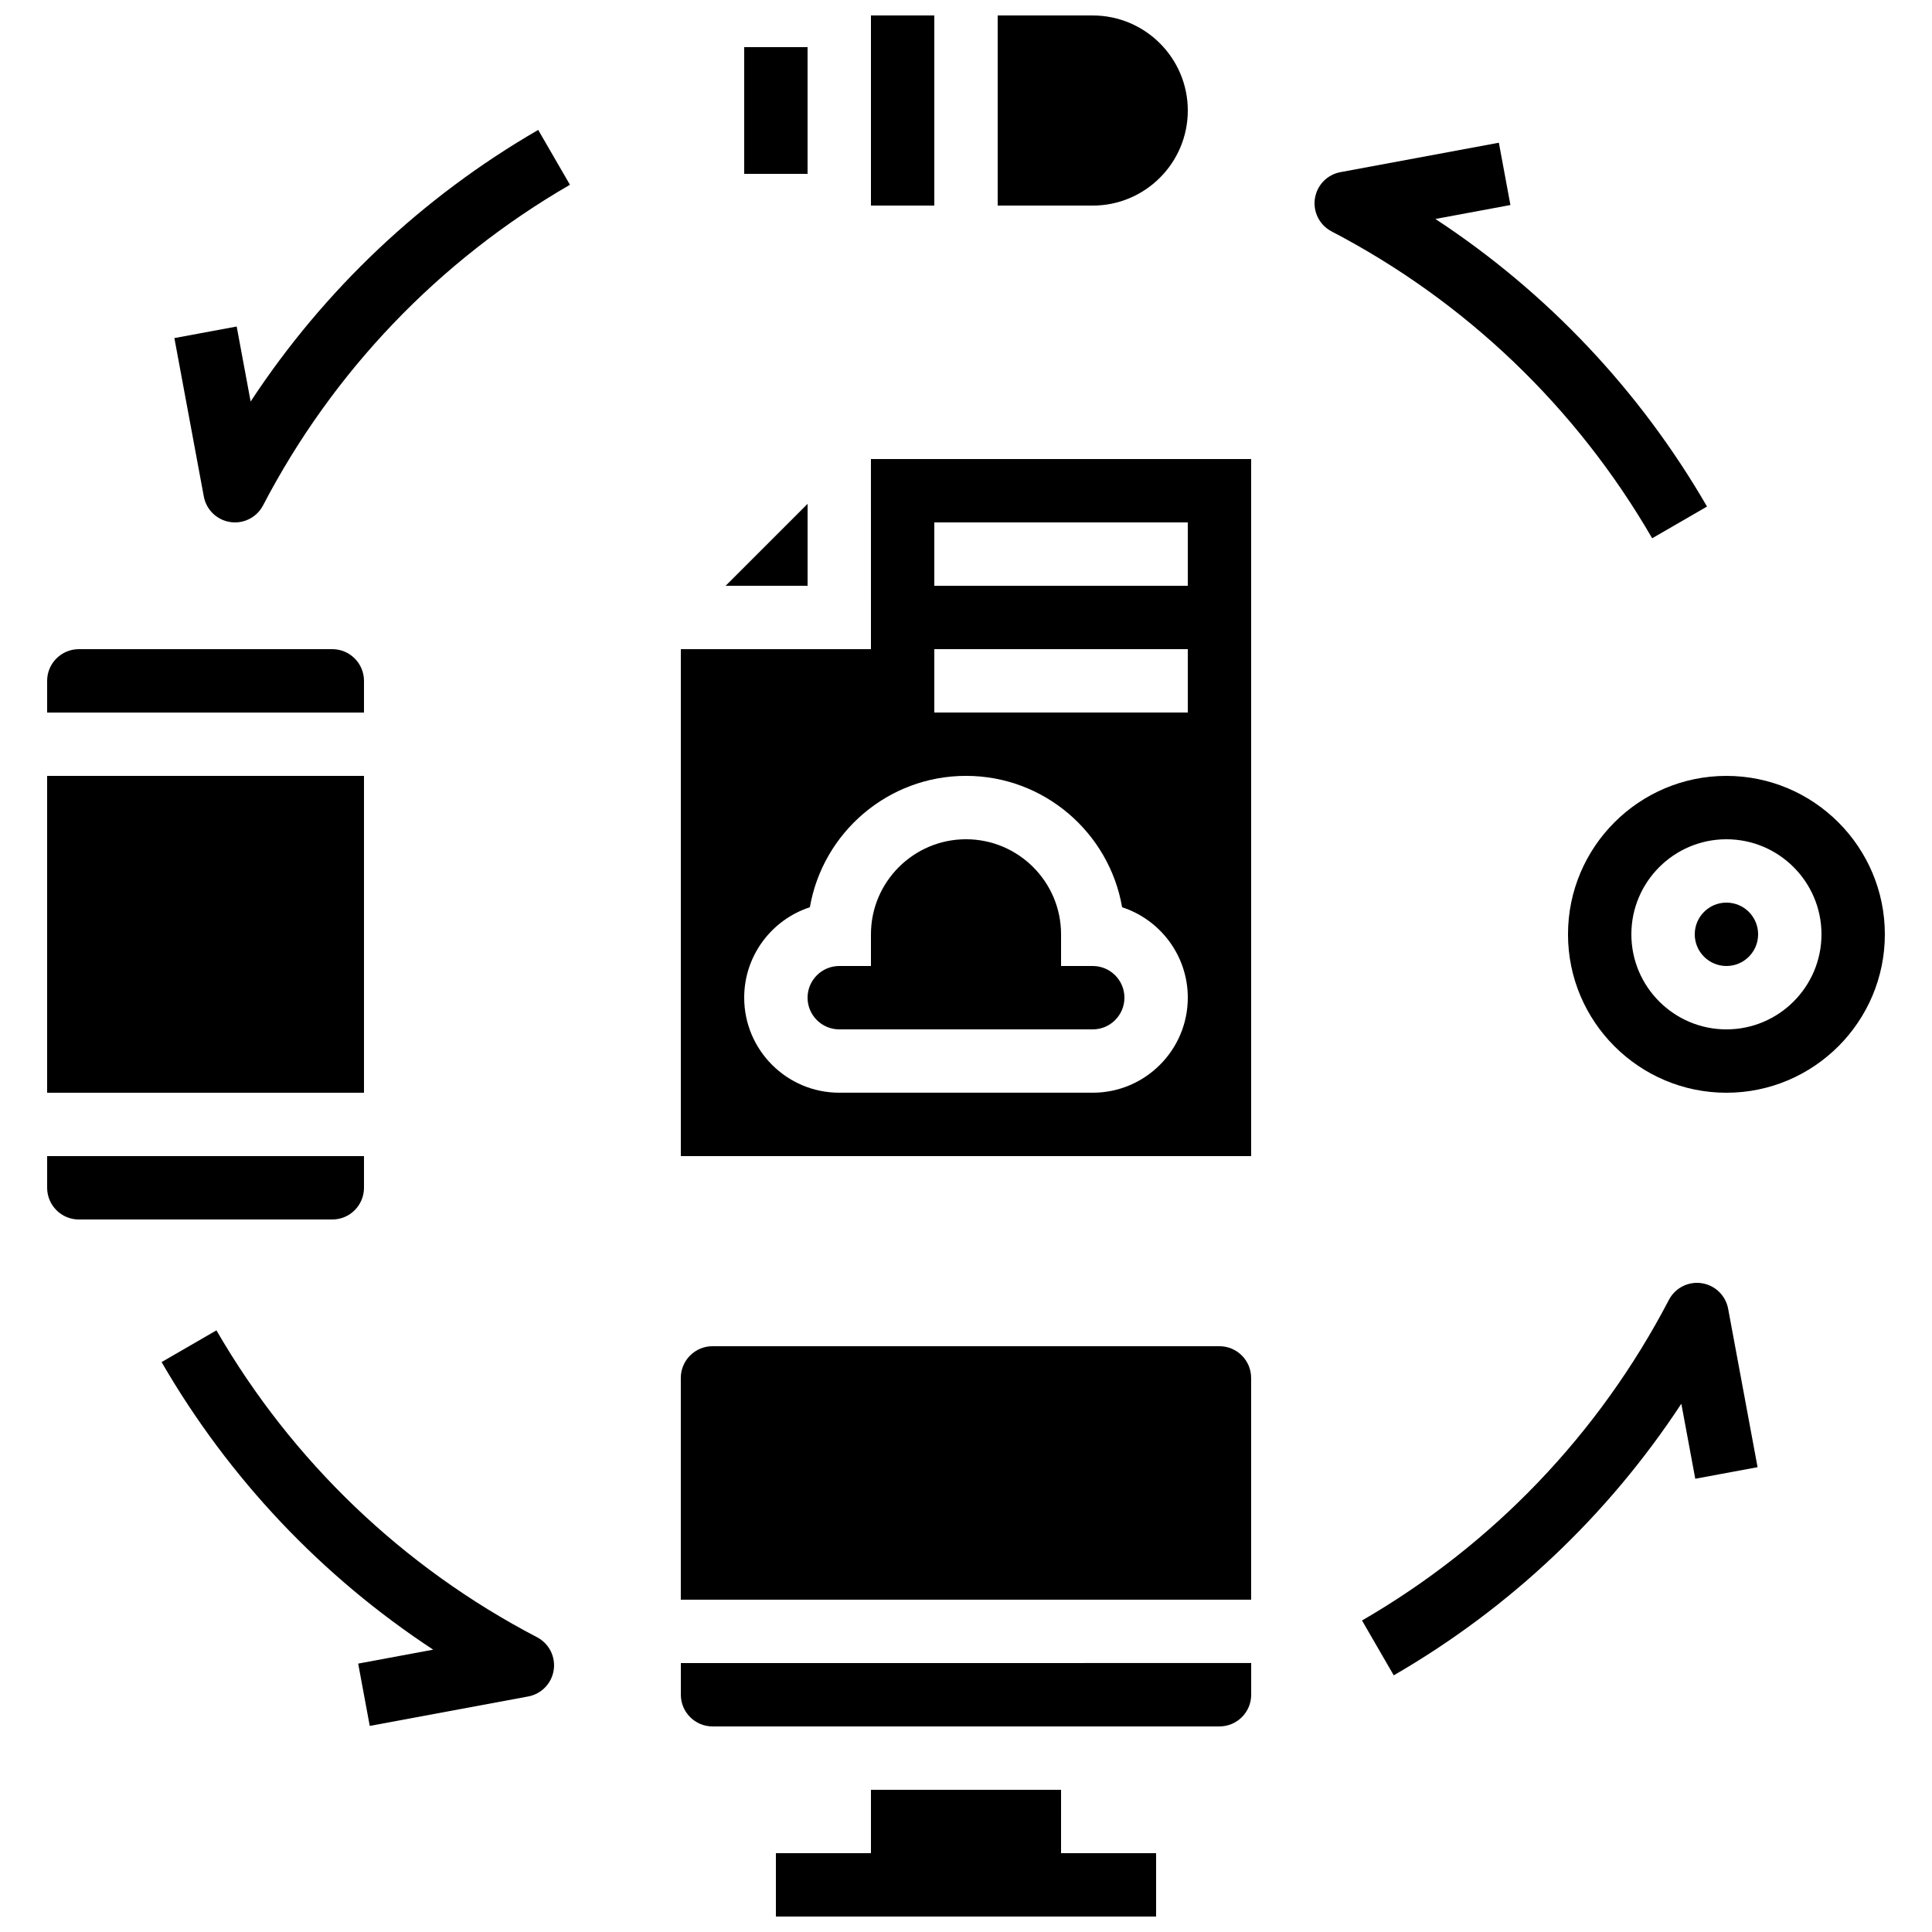 <?xml version="1.0" encoding="UTF-8"?>
<!-- Uploaded to: ICON Repo, www.iconrepo.com, Generator: ICON Repo Mixer Tools -->
<svg width="800px" height="800px" version="1.1" viewBox="144 144 512 512" xmlns="http://www.w3.org/2000/svg">
 <defs>
  <clipPath id="c">
   <path d="m349 618h102v33.902h-102z"/>
  </clipPath>
  <clipPath id="b">
   <path d="m374 148.09h18v50.906h-18z"/>
  </clipPath>
  <clipPath id="a">
   <path d="m408 148.09h51v50.906h-51z"/>
  </clipPath>
 </defs>
 <g clip-path="url(#c)">
  <path d="m425.19 618.32h-50.379v16.793h-25.191v16.793h100.76v-16.793h-25.191z"/>
 </g>
 <path d="m609.92 391.6c0 4.637-3.758 8.398-8.395 8.398-4.637 0-8.398-3.762-8.398-8.398 0-4.637 3.762-8.398 8.398-8.398 4.637 0 8.395 3.762 8.395 8.398"/>
 <path d="m601.52 349.62c-23.148 0-41.984 18.836-41.984 41.984 0 23.148 18.836 41.984 41.984 41.984 23.148 0 41.984-18.836 41.984-41.984 0-23.148-18.836-41.984-41.984-41.984zm0 67.176c-13.891 0-25.191-11.301-25.191-25.191 0-13.891 11.301-25.191 25.191-25.191 13.891 0 25.191 11.301 25.191 25.191-0.004 13.891-11.301 25.191-25.191 25.191z"/>
 <path d="m240.46 324.43c0-4.629-3.766-8.398-8.398-8.398l-67.172 0.004c-4.629 0-8.398 3.766-8.398 8.398v8.398h83.969z"/>
 <path d="m156.49 349.62h83.969v83.969h-83.969z"/>
 <path d="m240.46 458.78v-8.398h-83.965v8.398c0 4.629 3.766 8.398 8.398 8.398h67.176c4.625-0.004 8.391-3.769 8.391-8.398z"/>
 <g clip-path="url(#b)">
  <path d="m374.81 148.09h16.793v50.383h-16.793z"/>
 </g>
 <g clip-path="url(#a)">
  <path d="m458.78 173.29c0-13.891-11.301-25.191-25.191-25.191h-25.191v50.383h25.191c13.891 0 25.191-11.305 25.191-25.191z"/>
 </g>
 <path d="m341.22 156.49h16.793v33.586h-16.793z"/>
 <path d="m324.43 593.12c0 4.629 3.766 8.398 8.398 8.398h134.35c4.629 0 8.398-3.766 8.398-8.398v-8.398l-151.14 0.004z"/>
 <path d="m467.17 500.76h-134.35c-4.629 0-8.398 3.766-8.398 8.398v58.777h151.14v-58.777c0-4.633-3.766-8.398-8.398-8.398z"/>
 <path d="m358.02 277.52-21.715 21.715h21.715z"/>
 <path d="m374.81 316.03h-50.383v134.35h151.14v-184.73h-100.76zm58.777 117.55h-67.176c-13.891 0-25.191-11.301-25.191-25.191 0-11.176 7.312-20.672 17.406-23.961 3.414-19.746 20.664-34.816 41.375-34.816 20.707 0 37.961 15.07 41.371 34.82 10.09 3.285 17.406 12.785 17.406 23.957 0 13.891-11.301 25.191-25.191 25.191zm-41.984-151.14h67.176v16.793h-67.176zm0 33.59h67.176v16.793h-67.176z"/>
 <path d="m433.59 400h-8.398v-8.398c0-13.891-11.301-25.191-25.191-25.191s-25.191 11.301-25.191 25.191v8.398h-8.398c-4.629 0-8.398 3.766-8.398 8.398 0 4.629 3.766 8.398 8.398 8.398h67.176c4.629 0 8.398-3.766 8.398-8.398 0.004-4.633-3.766-8.398-8.395-8.398z"/>
 <path d="m594.96 484.06c-3.543-0.531-7.031 1.246-8.688 4.426-18.508 35.512-46.629 64.891-81.324 84.961l8.41 14.535c30.812-17.824 56.828-42.453 76.211-71.977l3.695 19.879 16.512-3.066-7.801-41.984c-0.656-3.523-3.473-6.242-7.016-6.773z"/>
 <path d="m581.84 286.65 14.535-8.41c-17.824-30.816-42.453-56.828-71.977-76.211l19.879-3.695-3.066-16.512-41.984 7.801c-3.523 0.652-6.242 3.473-6.769 7.016-0.527 3.543 1.246 7.031 4.426 8.688 35.508 18.508 64.887 46.629 84.957 81.324z"/>
 <path d="m210.42 250.41-3.695-19.879-16.512 3.066 7.801 41.984c0.652 3.519 3.473 6.242 7.016 6.769 0.418 0.062 0.832 0.094 1.246 0.094 3.094 0 5.981-1.715 7.441-4.516 18.508-35.512 46.629-64.891 81.324-84.961l-8.41-14.535c-30.812 17.824-56.824 42.453-76.211 71.977z"/>
 <path d="m286.32 577.88c-35.512-18.508-64.891-46.629-84.961-81.324l-14.535 8.41c17.824 30.816 42.453 56.828 71.977 76.211l-19.879 3.695 3.066 16.512 41.984-7.801c3.523-0.652 6.242-3.473 6.769-7.016 0.531-3.543-1.246-7.031-4.422-8.688z"/>
</svg>